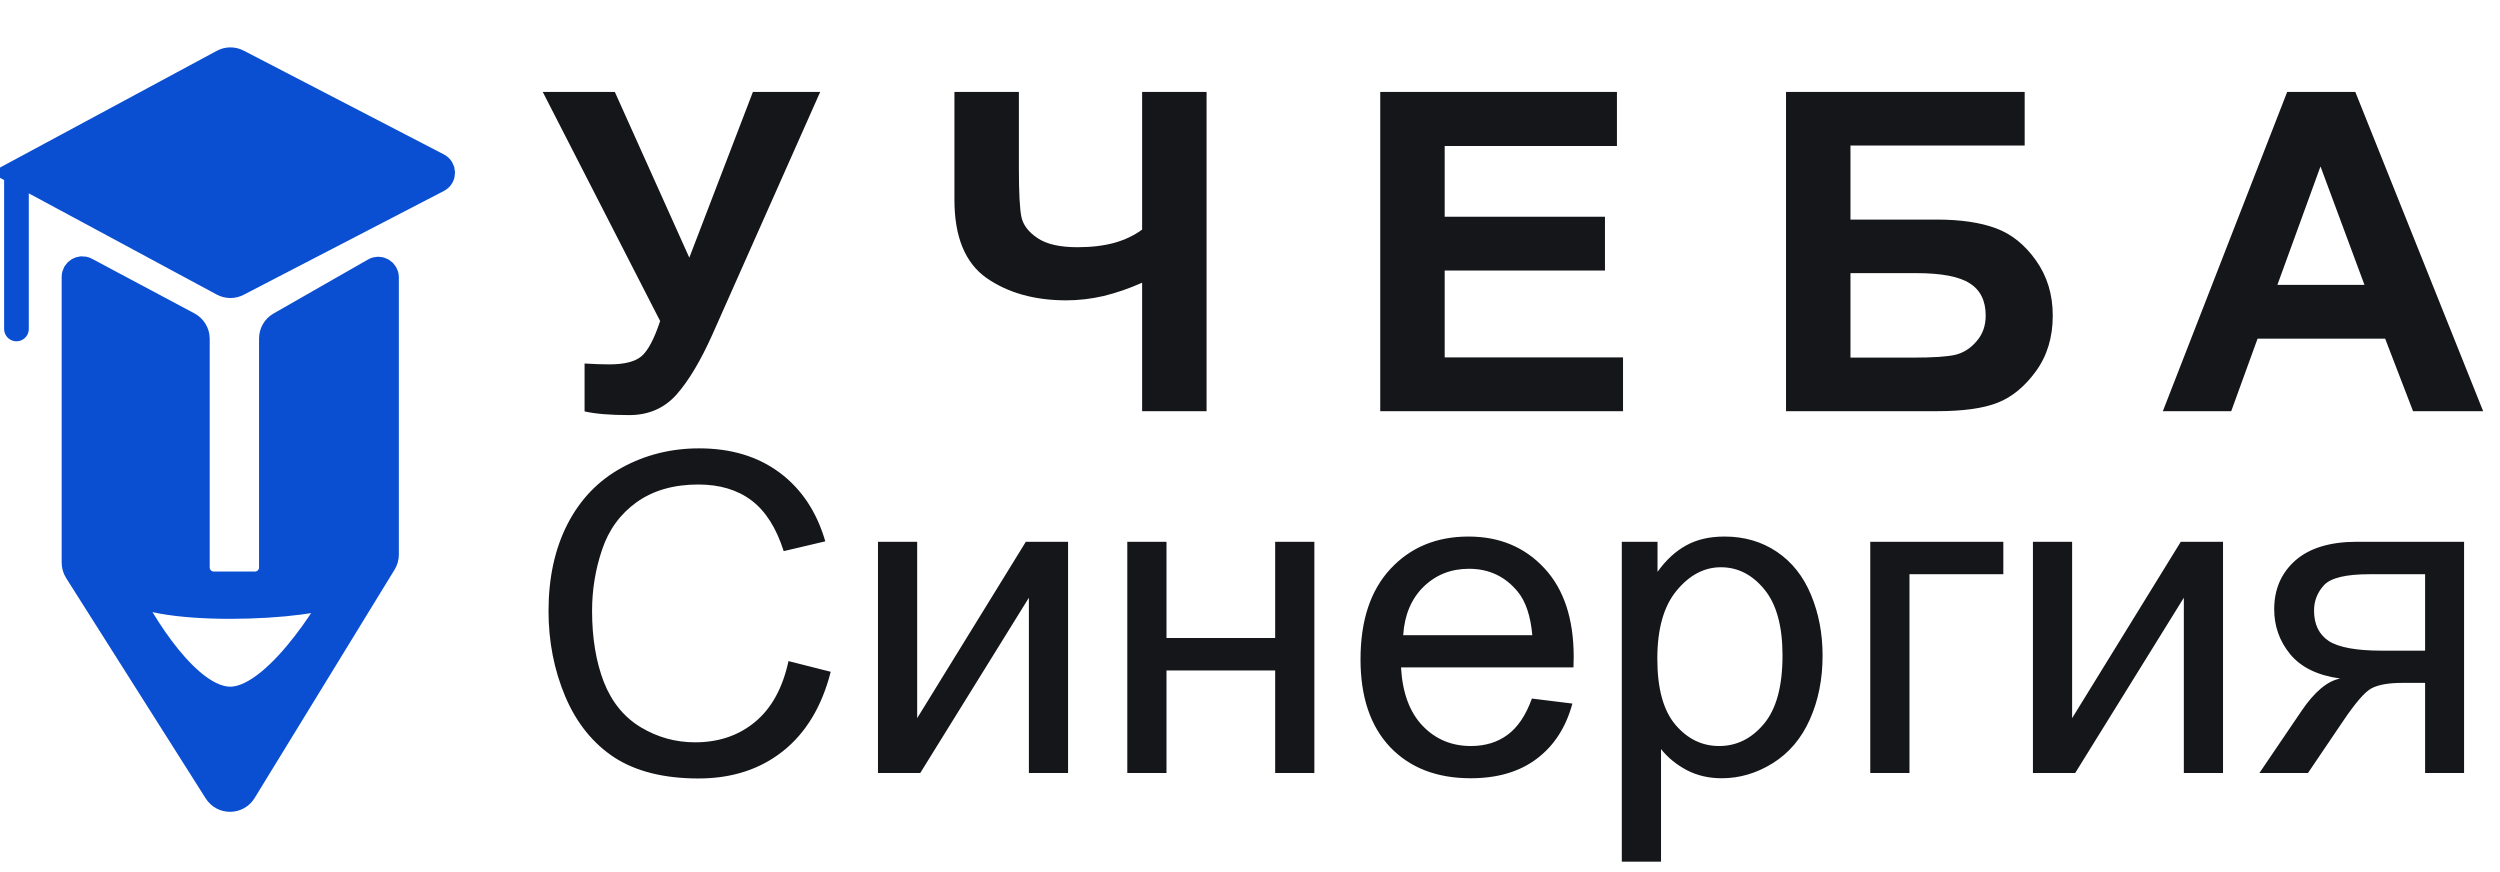 <?xml version="1.0" encoding="UTF-8"?> <svg xmlns="http://www.w3.org/2000/svg" width="152" height="53" viewBox="0 0 152 53" fill="none"><path d="M33 5.591H37.382L41.91 15.666L45.776 5.591H49.867L43.313 20.34C42.598 21.937 41.87 23.155 41.129 23.994C40.388 24.823 39.43 25.238 38.256 25.238C37.1 25.238 36.195 25.163 35.542 25.013V22.101C36.098 22.136 36.601 22.154 37.051 22.154C37.96 22.154 38.609 21.99 38.997 21.664C39.395 21.328 39.774 20.613 40.136 19.519L33 5.591ZM58.029 5.591H61.948V10.225C61.948 11.726 62.001 12.723 62.107 13.217C62.221 13.703 62.552 14.126 63.1 14.488C63.647 14.85 64.45 15.031 65.509 15.031C66.348 15.031 67.094 14.943 67.747 14.766C68.4 14.581 68.965 14.312 69.441 13.959V5.591H73.36V25H69.441V17.189C68.647 17.542 67.866 17.811 67.098 17.997C66.33 18.173 65.575 18.261 64.834 18.261C62.901 18.261 61.281 17.807 59.975 16.898C58.678 15.98 58.029 14.395 58.029 12.145V5.591ZM83.919 25V5.591H98.31V8.875H87.837V13.177H97.582V16.448H87.837V21.73H98.68V25H83.919ZM108.59 5.591H123.1V8.848H112.509V13.35H117.752C119.199 13.35 120.4 13.526 121.353 13.879C122.306 14.232 123.118 14.885 123.789 15.838C124.468 16.792 124.808 17.908 124.808 19.188C124.808 20.503 124.468 21.628 123.789 22.564C123.109 23.5 122.332 24.14 121.459 24.484C120.594 24.828 119.358 25 117.752 25H108.59V5.591ZM112.509 21.743H116.322C117.54 21.743 118.396 21.686 118.89 21.571C119.385 21.448 119.813 21.174 120.174 20.75C120.545 20.327 120.73 19.806 120.73 19.188C120.73 18.288 120.408 17.635 119.764 17.229C119.129 16.814 118.039 16.606 116.494 16.606H112.509V21.743ZM150.976 25H146.713L145.018 20.591H137.26L135.658 25H131.501L139.06 5.591H143.204L150.976 25ZM143.76 17.321L141.086 10.119L138.465 17.321H143.76Z" fill="#141619"></path><path d="M47.94 40.195L50.508 40.844C49.97 42.953 48.999 44.564 47.596 45.676C46.201 46.779 44.493 47.331 42.472 47.331C40.38 47.331 38.677 46.907 37.362 46.06C36.056 45.204 35.058 43.968 34.37 42.353C33.69 40.738 33.35 39.004 33.35 37.15C33.35 35.129 33.734 33.368 34.502 31.868C35.279 30.358 36.378 29.215 37.799 28.439C39.229 27.653 40.8 27.26 42.512 27.26C44.454 27.26 46.087 27.755 47.41 28.743C48.734 29.732 49.657 31.122 50.178 32.913L47.649 33.509C47.199 32.097 46.545 31.069 45.689 30.424C44.833 29.78 43.756 29.458 42.459 29.458C40.967 29.458 39.718 29.816 38.712 30.53C37.715 31.245 37.013 32.207 36.607 33.417C36.201 34.617 35.998 35.857 35.998 37.137C35.998 38.787 36.237 40.23 36.713 41.466C37.199 42.693 37.949 43.611 38.964 44.22C39.979 44.829 41.078 45.133 42.26 45.133C43.699 45.133 44.917 44.718 45.914 43.889C46.912 43.059 47.587 41.828 47.94 40.195ZM53.381 32.94H55.764V43.664L62.371 32.94H64.939V47H62.556V36.342L55.95 47H53.381V32.94ZM68.54 32.94H70.923V38.792H77.53V32.94H79.913V47H77.53V40.764H70.923V47H68.54V32.94ZM93.139 42.472L95.601 42.777C95.213 44.215 94.493 45.332 93.443 46.126C92.393 46.921 91.051 47.318 89.418 47.318C87.362 47.318 85.729 46.687 84.52 45.425C83.32 44.154 82.719 42.375 82.719 40.089C82.719 37.724 83.329 35.888 84.546 34.582C85.764 33.275 87.344 32.622 89.286 32.622C91.166 32.622 92.702 33.262 93.893 34.542C95.085 35.822 95.681 37.622 95.681 39.944C95.681 40.085 95.676 40.297 95.667 40.579H85.182C85.27 42.124 85.707 43.306 86.493 44.127C87.278 44.948 88.258 45.358 89.432 45.358C90.305 45.358 91.051 45.129 91.669 44.67C92.287 44.211 92.777 43.478 93.139 42.472ZM85.314 38.62H93.165C93.059 37.437 92.759 36.55 92.265 35.959C91.506 35.041 90.522 34.582 89.313 34.582C88.218 34.582 87.296 34.948 86.546 35.681C85.804 36.413 85.394 37.393 85.314 38.62ZM98.606 52.388V32.94H100.778V34.767C101.29 34.052 101.868 33.518 102.512 33.165C103.156 32.803 103.938 32.622 104.855 32.622C106.056 32.622 107.115 32.931 108.033 33.549C108.951 34.167 109.644 35.041 110.111 36.17C110.579 37.291 110.813 38.523 110.813 39.864C110.813 41.303 110.553 42.6 110.032 43.756C109.52 44.904 108.77 45.786 107.781 46.404C106.802 47.013 105.769 47.318 104.683 47.318C103.889 47.318 103.174 47.15 102.539 46.815C101.912 46.479 101.396 46.056 100.99 45.544V52.388H98.606ZM100.765 40.049C100.765 41.859 101.131 43.196 101.863 44.061C102.596 44.926 103.483 45.358 104.524 45.358C105.584 45.358 106.488 44.913 107.238 44.021C107.998 43.121 108.377 41.731 108.377 39.851C108.377 38.059 108.006 36.718 107.265 35.826C106.532 34.935 105.654 34.489 104.63 34.489C103.615 34.489 102.715 34.965 101.93 35.919C101.153 36.863 100.765 38.24 100.765 40.049ZM113.712 32.94H121.802V34.913H116.096V47H113.712V32.94ZM123.602 32.94H125.985V43.664L132.592 32.94H135.16V47H132.777V36.342L126.171 47H123.602V32.94ZM149.816 32.94V47H147.446V41.519H146.069C145.231 41.519 144.604 41.629 144.189 41.85C143.783 42.062 143.187 42.755 142.402 43.928L140.323 47H137.371L139.939 43.214C140.725 42.057 141.506 41.404 142.283 41.254C140.923 41.069 139.913 40.579 139.251 39.785C138.598 38.99 138.271 38.077 138.271 37.044C138.271 35.826 138.699 34.838 139.555 34.078C140.42 33.319 141.669 32.94 143.302 32.94H149.816ZM147.446 34.913H144.057C142.636 34.913 141.718 35.133 141.303 35.575C140.897 36.016 140.694 36.532 140.694 37.123C140.694 37.962 140.994 38.58 141.594 38.977C142.203 39.365 143.276 39.56 144.811 39.56H147.446V34.913Z" fill="#141619"></path><path fill-rule="evenodd" clip-rule="evenodd" d="M4.5 16.833C4.5 16.456 4.902 16.215 5.235 16.392L11.471 19.718C11.796 19.891 12 20.231 12 20.6V34.5C12 35.052 12.448 35.5 13 35.5H15.5C16.052 35.5 16.5 35.052 16.5 34.5V20.58C16.5 20.221 16.692 19.89 17.004 19.712L22.752 16.427C23.085 16.237 23.5 16.478 23.5 16.862V33.718C23.5 33.902 23.449 34.083 23.353 34.24L14.839 48.132C14.452 48.763 13.537 48.769 13.141 48.144L4.655 34.745C4.554 34.585 4.5 34.399 4.5 34.21V16.833ZM14 42.5C11.5 42.5 8.667 38 7.5 35.5C8.5 37.5 19.5 37 20.5 36C20.854 35.646 17.041 42.5 14 42.5Z" fill="#0A4ED2"></path><path d="M1 10.5L13.535 17.25C13.826 17.406 14.176 17.409 14.469 17.257L26.644 10.944C27.004 10.757 27.004 10.243 26.644 10.056L14.469 3.743C14.176 3.591 13.826 3.594 13.535 3.751L1 10.5Z" fill="#0A4ED2"></path><path d="M1 20V10.5M1 10.5L13.535 17.25C13.826 17.406 14.176 17.409 14.469 17.257L26.644 10.944C27.004 10.757 27.004 10.243 26.644 10.056L14.469 3.743C14.176 3.591 13.826 3.594 13.535 3.751L1 10.5ZM7.5 35.5C8.667 38 11.5 42.5 14 42.5C17.041 42.5 20.854 35.646 20.5 36C19.5 37 8.5 37.5 7.5 35.5ZM4.655 34.745L13.141 48.144C13.537 48.769 14.452 48.763 14.839 48.132L23.353 34.24C23.449 34.083 23.5 33.902 23.5 33.718V16.862C23.5 16.478 23.085 16.237 22.752 16.427L17.004 19.712C16.692 19.89 16.5 20.221 16.5 20.58V34.5C16.5 35.052 16.052 35.5 15.5 35.5H13C12.448 35.5 12 35.052 12 34.5V20.6C12 20.231 11.796 19.891 11.471 19.718L5.235 16.392C4.902 16.215 4.5 16.456 4.5 16.833V34.21C4.5 34.399 4.554 34.585 4.655 34.745Z" stroke="#0A4ED2" stroke-width="1.5" stroke-linecap="round"></path></svg> 